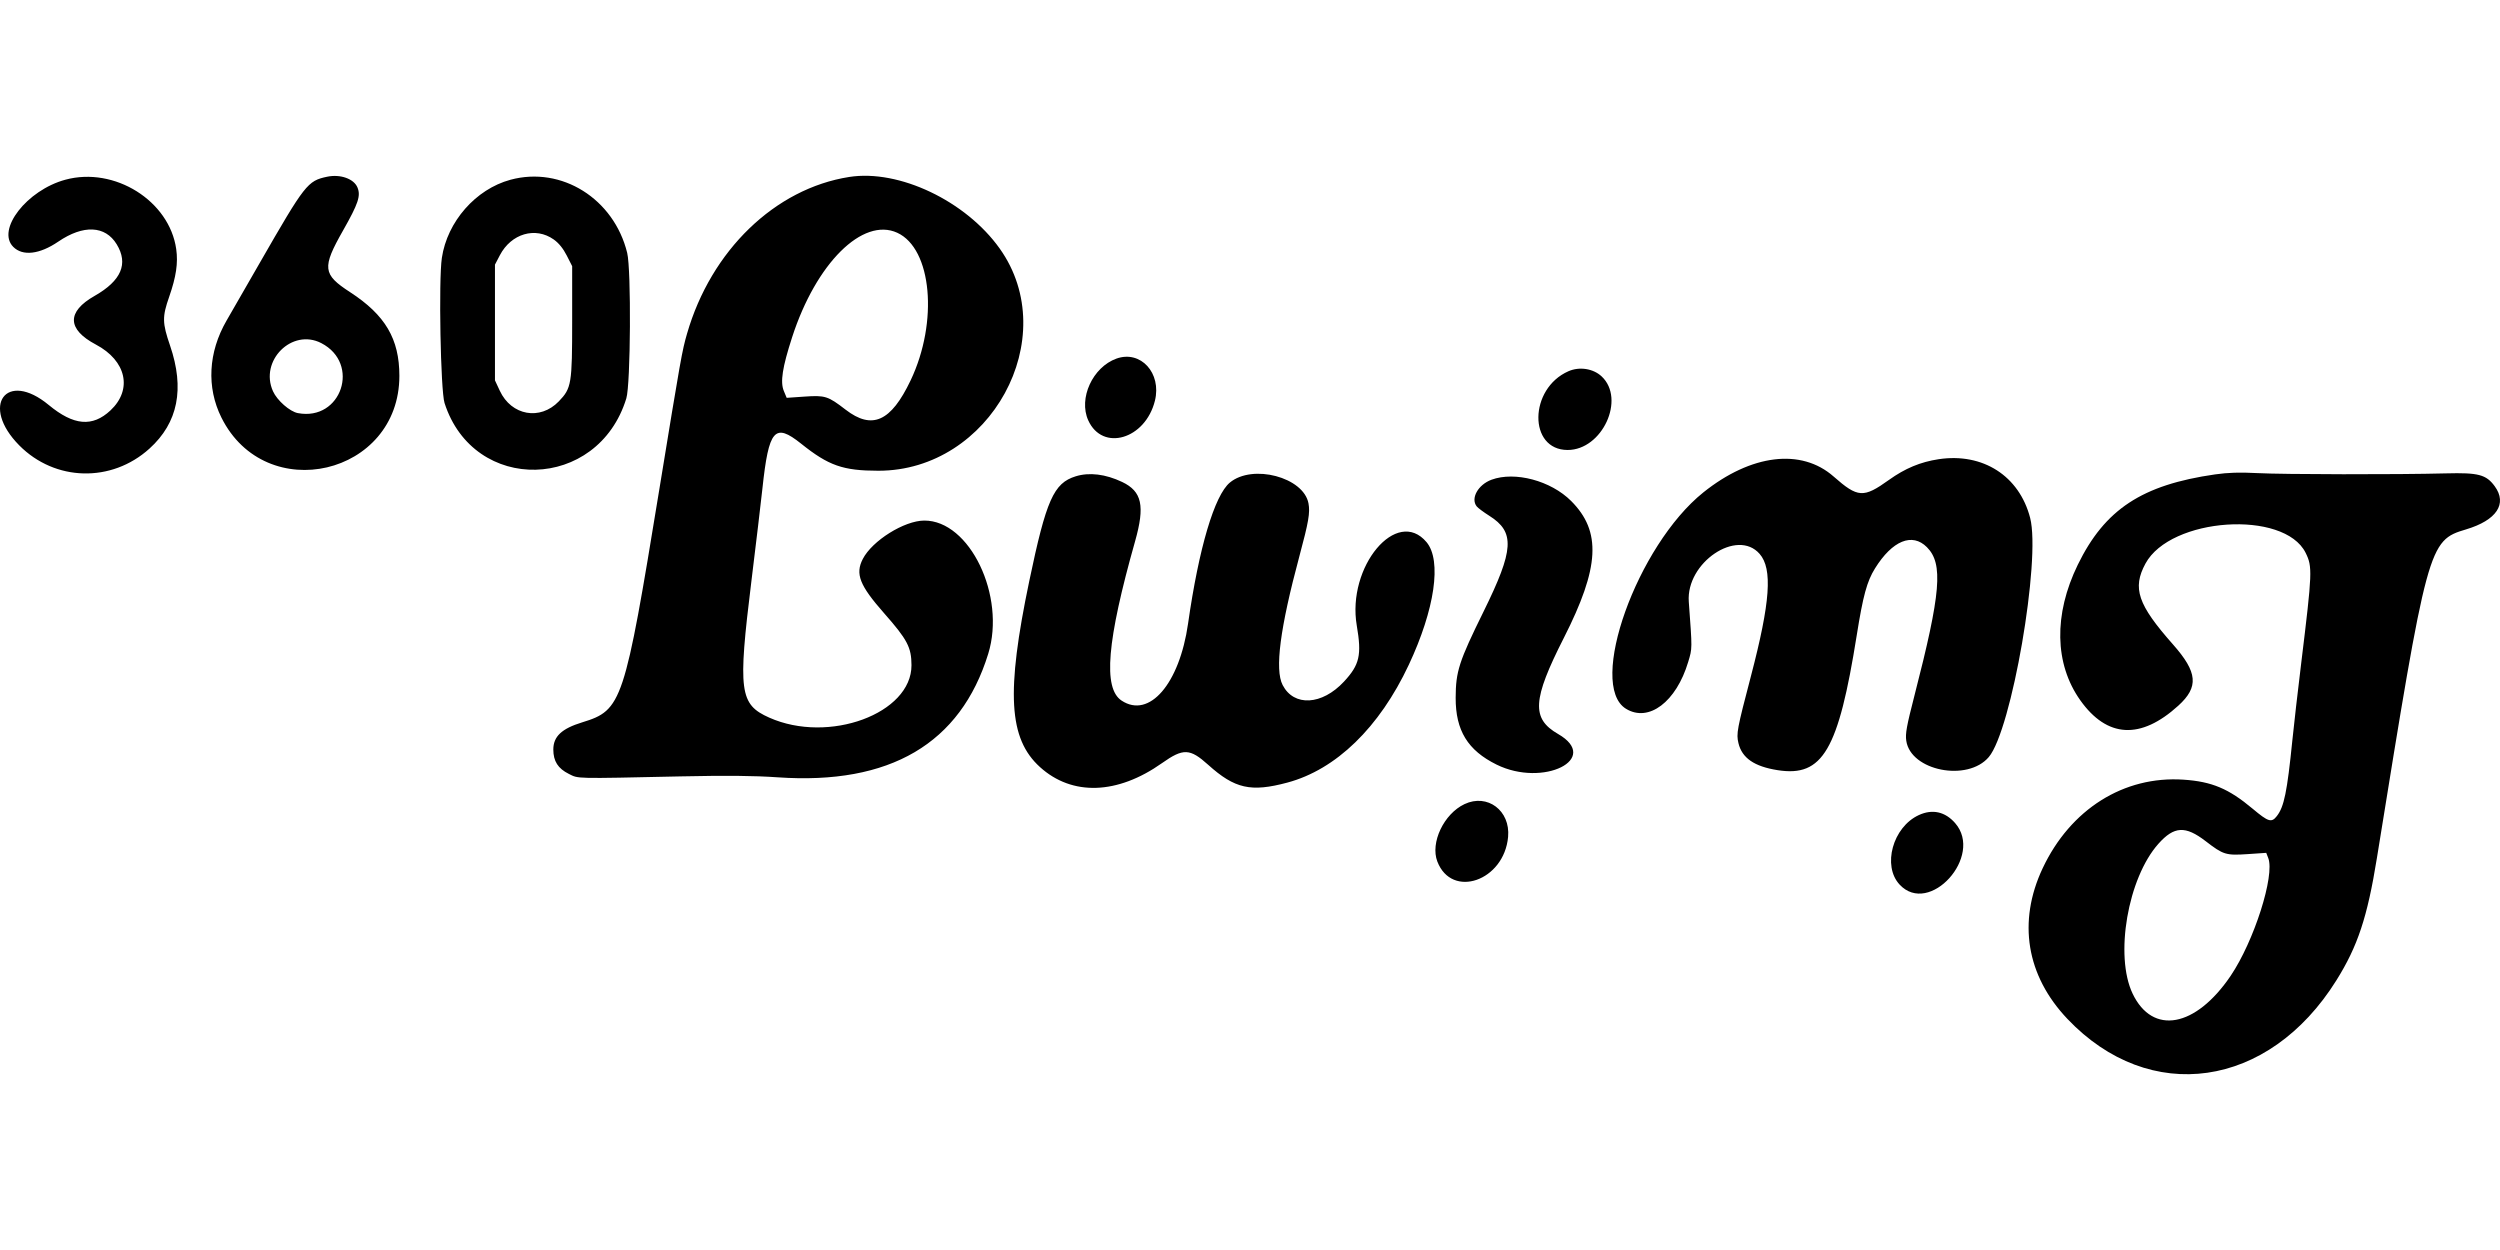 <svg xmlns="http://www.w3.org/2000/svg" width="128" height="64" viewBox="0 0 128 64" fill="none"><g clip-path="url(#clip0_404_580)"><path fill-rule="evenodd" clip-rule="evenodd" d="M16.746 9.049C15.747 9.261 15.619 9.424 13.302 13.456C12.453 14.933 11.686 16.266 11.597 16.419C10.663 18.037 10.568 19.833 11.335 21.376C13.601 25.937 20.448 24.335 20.448 19.243C20.448 17.355 19.726 16.129 17.925 14.959C16.517 14.045 16.48 13.712 17.566 11.798C18.346 10.422 18.479 10.026 18.302 9.598C18.119 9.152 17.422 8.906 16.746 9.049ZM43.482 9.06C39.683 9.656 36.407 12.821 35.177 17.081C34.922 17.963 34.864 18.288 33.754 25.076C31.967 36.008 31.852 36.356 29.811 36.983C28.756 37.307 28.33 37.708 28.33 38.376C28.331 38.974 28.569 39.348 29.125 39.624C29.634 39.876 29.35 39.87 34.857 39.751C37.207 39.701 38.597 39.714 39.822 39.799C45.565 40.197 49.178 38.076 50.598 33.471C51.51 30.516 49.649 26.642 47.322 26.653C46.299 26.657 44.658 27.683 44.175 28.62C43.78 29.386 44.01 29.97 45.265 31.395C46.456 32.745 46.665 33.143 46.668 34.058C46.677 36.535 42.433 38.1 39.387 36.743C37.862 36.064 37.775 35.4 38.472 29.752C38.704 27.868 38.958 25.738 39.035 25.018C39.361 21.976 39.66 21.63 41.02 22.718C42.426 23.843 43.16 24.1 44.97 24.102C50.71 24.108 54.434 17.294 51.186 12.727C49.451 10.289 46.031 8.66 43.482 9.06ZM3.348 9.201C1.377 9.735 -0.195 11.76 0.678 12.639C1.16 13.125 2.024 13.025 2.984 12.371C4.267 11.497 5.389 11.547 5.974 12.506C6.583 13.504 6.213 14.37 4.843 15.15C3.409 15.965 3.433 16.86 4.908 17.641C6.472 18.468 6.798 19.945 5.654 21.015C4.732 21.876 3.771 21.791 2.496 20.736C0.321 18.935 -1.024 20.774 0.986 22.803C2.82 24.655 5.71 24.726 7.653 22.968C9.116 21.645 9.463 19.902 8.706 17.691C8.308 16.529 8.302 16.225 8.663 15.192C9.019 14.169 9.123 13.469 9.023 12.757C8.676 10.281 5.863 8.519 3.348 9.201ZM26.134 9.204C24.358 9.685 22.899 11.347 22.623 13.204C22.453 14.345 22.558 19.999 22.76 20.632C24.256 25.309 30.612 25.148 32.068 20.396C32.289 19.676 32.323 13.807 32.112 12.947C31.432 10.174 28.751 8.495 26.134 9.204ZM45.939 11.917C47.713 12.729 48.053 16.473 46.624 19.475C45.618 21.589 44.656 22.022 43.294 20.974C42.388 20.276 42.25 20.232 41.176 20.307L40.278 20.369L40.132 20.017C39.941 19.557 40.056 18.813 40.558 17.262C41.783 13.477 44.169 11.107 45.939 11.917ZM28.352 12.262C28.609 12.444 28.835 12.723 29.018 13.083L29.295 13.628V16.412C29.295 19.666 29.261 19.874 28.612 20.549C27.653 21.545 26.182 21.28 25.589 20.005L25.342 19.475V16.512V13.549L25.593 13.068C26.175 11.958 27.412 11.596 28.352 12.262ZM16.451 17.568C18.473 18.615 17.482 21.573 15.25 21.151C14.838 21.073 14.19 20.505 13.978 20.035C13.271 18.469 14.952 16.792 16.451 17.568ZM57.163 18.36C55.943 18.799 55.211 20.397 55.717 21.519C56.446 23.137 58.643 22.493 59.132 20.517C59.483 19.101 58.401 17.916 57.163 18.36ZM80.305 19.007C78.275 19.897 78.243 23.039 80.264 23.039C82.035 23.039 83.24 20.431 82.005 19.273C81.576 18.87 80.869 18.759 80.305 19.007ZM99.261 23.511C98.33 23.651 97.54 23.98 96.714 24.572C95.407 25.509 95.123 25.491 93.879 24.396C92.225 22.94 89.656 23.254 87.213 25.21C83.817 27.931 81.264 35.069 83.25 36.289C84.412 37.003 85.824 35.938 86.436 33.889C86.648 33.177 86.647 33.278 86.466 30.809C86.319 28.809 88.941 27.038 90.093 28.359C90.762 29.126 90.641 30.825 89.649 34.613C88.933 37.346 88.893 37.563 89.008 38.047C89.19 38.812 89.819 39.245 91.019 39.433C93.322 39.793 94.126 38.419 95.066 32.52C95.387 30.502 95.589 29.762 95.999 29.104C96.888 27.675 97.906 27.259 98.659 28.017C99.501 28.865 99.376 30.346 98.02 35.613C97.62 37.168 97.547 37.566 97.601 37.927C97.828 39.468 100.737 40.042 101.825 38.762C102.991 37.391 104.499 28.666 103.943 26.515C103.387 24.368 101.523 23.171 99.261 23.511ZM113.415 24.289C109.669 24.826 107.766 26.079 106.381 28.919C105.142 31.462 105.189 33.992 106.509 35.852C107.884 37.788 109.604 37.883 111.531 36.129C112.586 35.17 112.52 34.423 111.255 32.993C109.452 30.955 109.166 30.116 109.847 28.856C111.129 26.485 116.947 26.093 118.047 28.303C118.402 29.017 118.392 29.281 117.826 33.919C117.651 35.345 117.446 37.137 117.369 37.901C117.101 40.551 116.946 41.307 116.574 41.784C116.302 42.132 116.143 42.084 115.339 41.41C114.106 40.377 113.251 40.017 111.797 39.919C108.74 39.713 106.006 41.433 104.583 44.457C103.296 47.194 103.749 49.952 105.849 52.165C110.065 56.607 116.156 55.738 119.619 50.2C120.717 48.445 121.208 46.962 121.697 43.934C124.291 27.85 124.337 27.68 126.258 27.106C127.828 26.638 128.388 25.794 127.728 24.893C127.29 24.297 126.895 24.193 125.228 24.237C122.748 24.303 116.91 24.294 115.575 24.223C114.681 24.176 114.077 24.194 113.415 24.289ZM55.076 24.387C53.947 24.737 53.568 25.593 52.698 29.752C51.506 35.455 51.642 37.821 53.247 39.274C54.892 40.764 57.208 40.688 59.497 39.07C60.581 38.303 60.923 38.315 61.859 39.158C63.22 40.383 64.046 40.569 65.912 40.069C68.406 39.401 70.623 37.251 72.131 34.037C73.464 31.196 73.826 28.701 73.041 27.761C71.52 25.941 68.95 29.012 69.467 32.03C69.726 33.541 69.613 34.035 68.811 34.899C67.686 36.11 66.247 36.19 65.671 35.074C65.262 34.283 65.537 32.165 66.529 28.477C67.003 26.712 67.083 26.249 66.994 25.772C66.745 24.434 64.132 23.743 62.969 24.708C62.181 25.363 61.38 28.064 60.829 31.928C60.388 35.017 58.843 36.807 57.426 35.871C56.467 35.239 56.671 32.829 58.116 27.715C58.63 25.897 58.469 25.16 57.454 24.677C56.602 24.272 55.772 24.171 55.076 24.387ZM76.365 24.562C75.675 24.818 75.285 25.52 75.607 25.927C75.67 26.007 75.96 26.223 76.251 26.407C77.576 27.244 77.522 28.138 75.955 31.319C74.697 33.872 74.535 34.375 74.53 35.726C74.525 37.401 75.148 38.419 76.626 39.148C79.019 40.329 81.982 38.853 79.773 37.58C78.401 36.79 78.459 35.828 80.069 32.659C81.903 29.048 82.001 27.209 80.442 25.65C79.404 24.611 77.562 24.12 76.365 24.562ZM74.984 41.17C73.924 41.67 73.223 43.149 73.591 44.108C74.332 46.036 77.012 45.104 77.215 42.847C77.336 41.503 76.157 40.617 74.984 41.17ZM98.246 41.731C96.91 42.343 96.362 44.331 97.263 45.294C98.785 46.921 101.574 43.83 100.104 42.144C99.593 41.557 98.94 41.412 98.246 41.731ZM112.93 43.068C113.836 43.766 113.967 43.806 115.091 43.73L116.031 43.666L116.134 43.931C116.481 44.826 115.405 48.195 114.209 49.963C112.414 52.613 110.214 53.014 109.191 50.877C108.26 48.931 108.943 44.957 110.511 43.201C111.316 42.299 111.89 42.268 112.93 43.068Z" fill="black"></path></g><defs><clipPath id="clip0_404_580"><rect width="128" height="64" fill="white"></rect></clipPath></defs></svg>